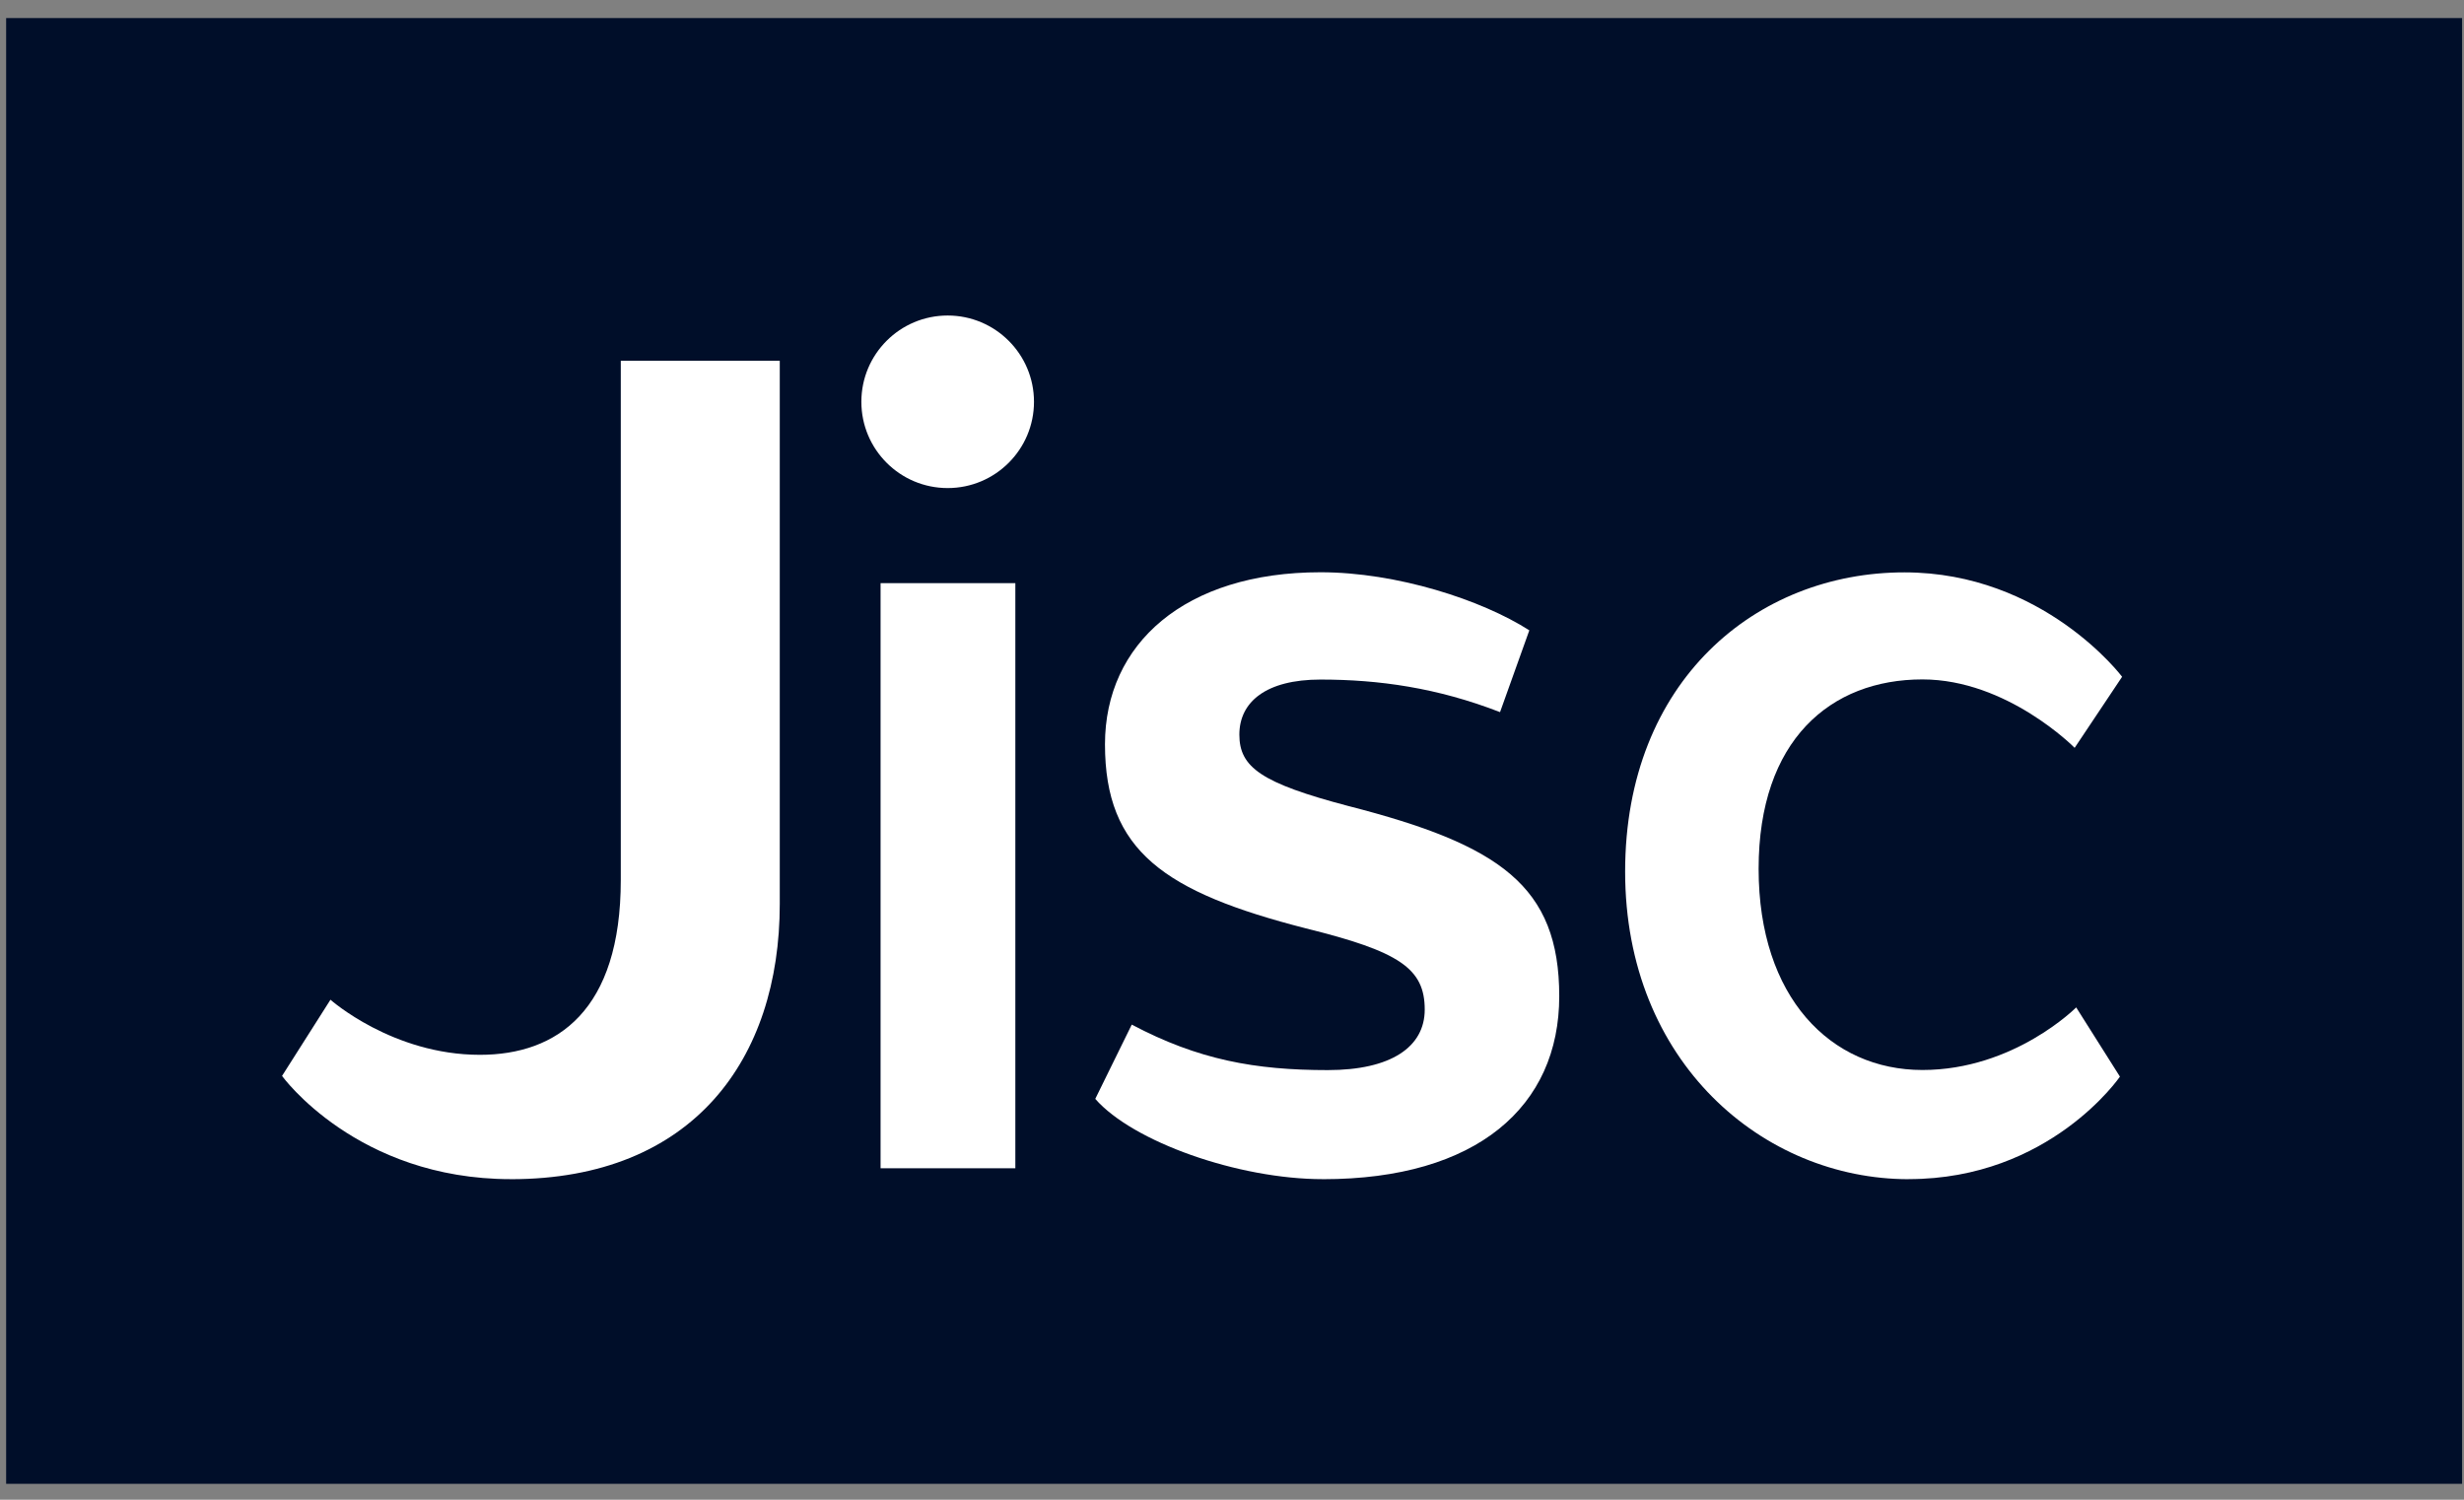 <svg width="69" height="42" viewBox="0 0 69 42" fill="none" xmlns="http://www.w3.org/2000/svg">
<rect x="0" y="0" width="69" height="42" fill="#808080" stroke="none"/>
<path d="M68.946 0.506H0.172V41.554H68.946V0.506Z" fill="#000E29"/>
<path d="M28.955 11.252C28.955 12.586 27.872 13.668 26.538 13.668C25.203 13.668 24.121 12.586 24.121 11.252C24.121 9.917 25.203 8.836 26.538 8.836C27.872 8.836 28.955 9.918 28.955 11.252Z" fill="white"/>
<path d="M14.308 33.022C9.985 33.022 7.898 30.131 7.898 30.131L9.254 27.997C9.254 27.997 10.99 29.54 13.439 29.54C15.608 29.54 17.384 28.294 17.384 24.642V10.103H21.836V25.316C21.836 29.66 19.408 33.023 14.306 33.023" fill="white"/>
<path d="M53.448 33.021C57.404 33.021 59.365 30.151 59.365 30.151L58.14 28.212C58.14 28.212 56.402 29.965 53.834 29.965C51.266 29.965 49.247 27.934 49.247 24.331C49.247 20.727 51.259 19.027 53.834 19.027C56.212 19.027 58.097 20.943 58.097 20.943L59.426 18.953C59.426 18.953 57.23 16.029 53.329 16.029C49.184 16.029 45.509 19.07 45.509 24.41C45.509 29.75 49.376 33.023 53.449 33.023" fill="white"/>
<path d="M37.047 33.022C34.67 33.022 31.721 31.974 30.671 30.774L31.693 28.694C33.56 29.681 35.148 29.968 37.183 29.968C38.947 29.968 39.897 29.324 39.897 28.273C39.897 27.119 39.184 26.646 36.572 26C32.602 24.983 30.943 23.829 30.943 20.844C30.943 18.029 33.18 16.026 36.98 16.026C39.117 16.026 41.494 16.8 42.826 17.652L42.006 19.943C40.245 19.26 38.61 19.031 36.98 19.031C35.453 19.031 34.706 19.657 34.706 20.573C34.706 21.488 35.319 21.93 37.761 22.573C42.001 23.659 43.664 24.814 43.664 27.899C43.664 30.984 41.358 33.023 37.049 33.023" fill="white"/>
<path d="M28.433 16.331H24.659V32.717H28.433V16.331Z" fill="white"/>
</svg>
